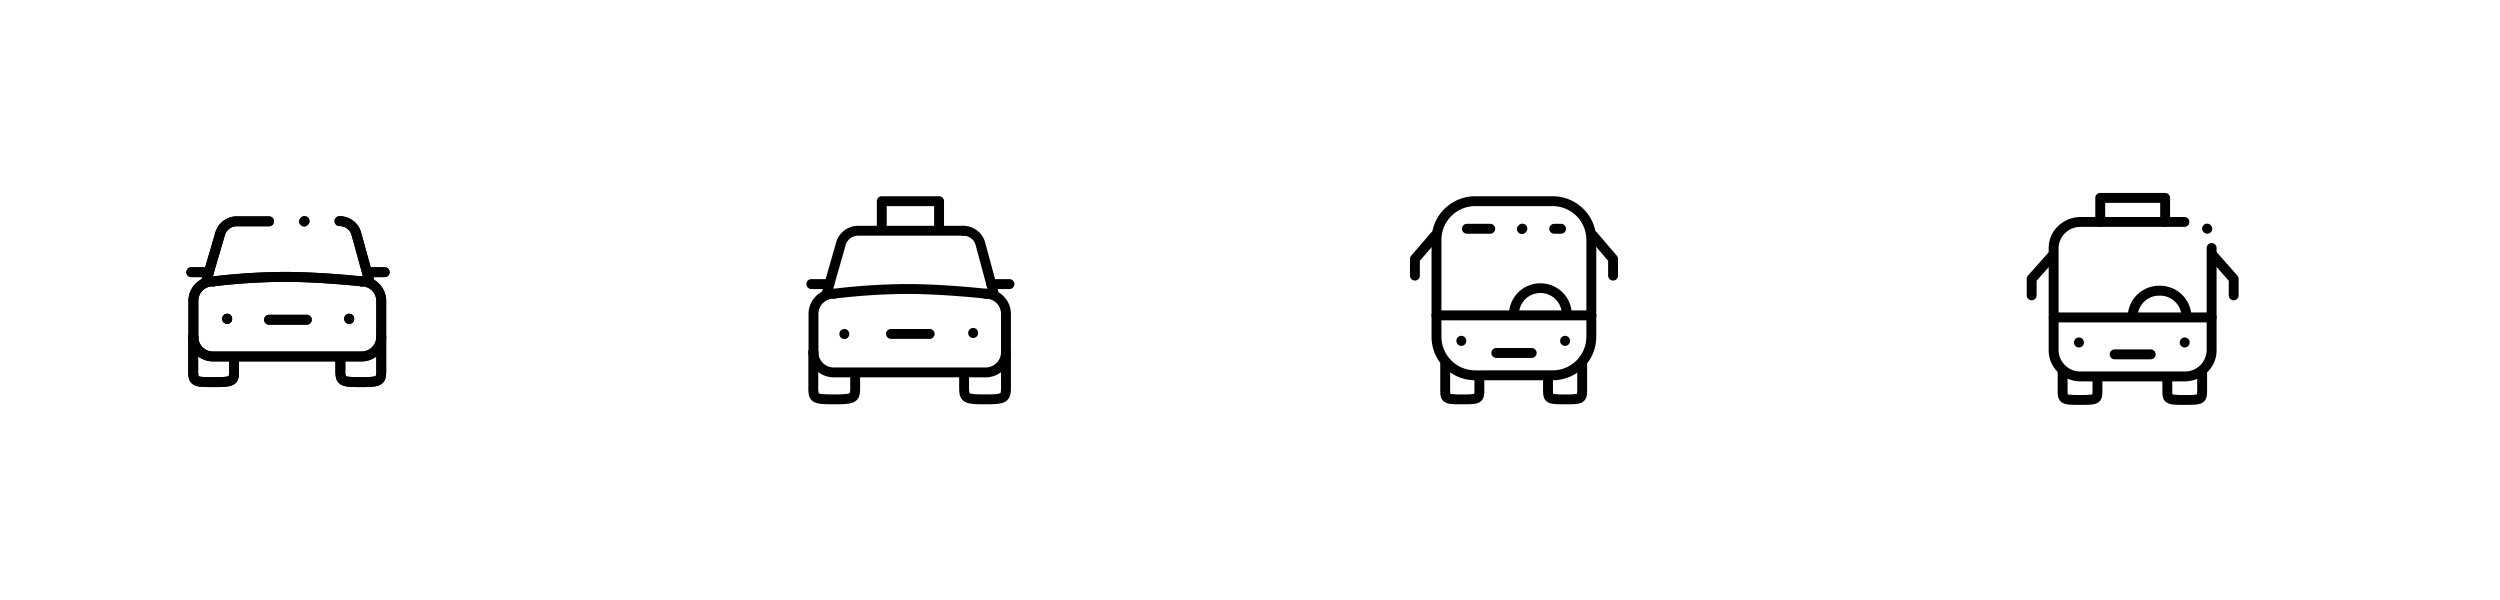 <svg xmlns="http://www.w3.org/2000/svg" width="758" height="182" viewBox="0 0 758 182">
  <g id="CIM_08" transform="translate(-960 -3430)">
    <rect id="Rectangle_70" data-name="Rectangle 70" width="758" height="182" transform="translate(960 3430)" fill="none"/>
    <g id="Groupe_198" data-name="Groupe 198" transform="translate(172 -182)">
      <path id="Tracé_2050" data-name="Tracé 2050" d="M17.268,8.628H5.824a1.5,1.5,0,0,1,0-3H17.268a1.5,1.5,0,0,1,0,3Z" transform="translate(863.748 3701.818)"/>
      <path id="Tracé_2051" data-name="Tracé 2051" d="M52.052,29.011H7.166A7.438,7.438,0,0,1-.371,21.694a1.5,1.5,0,1,1,3,0,4.436,4.436,0,0,0,4.537,4.317H52.052a4.437,4.437,0,0,0,4.537-4.317V10.565a4.437,4.437,0,0,0-4.537-4.317,1.5,1.5,0,0,1,0-3,7.438,7.438,0,0,1,7.537,7.317V21.694A7.438,7.438,0,0,1,52.052,29.011Z" transform="translate(845.502 3692.564)"/>
      <path id="Tracé_2052" data-name="Tracé 2052" d="M1.129,23.194a1.5,1.5,0,0,1-1.5-1.5V10.565A7.438,7.438,0,0,1,7.166,3.247a1.5,1.5,0,0,1,0,3,4.436,4.436,0,0,0-4.537,4.317V21.694A1.5,1.5,0,0,1,1.129,23.194Z" transform="translate(845.502 3692.564)"/>
      <path id="Tracé_2053" data-name="Tracé 2053" d="M2.363,7.334a1.5,1.5,0,0,1-.192-2.988,193.439,193.439,0,0,1,21.77-1.378c11.032,0,23.4,1.361,23.527,1.375a1.5,1.5,0,0,1-.331,2.982c-.122-.014-12.333-1.357-23.2-1.357A189.981,189.981,0,0,0,2.558,7.321,1.515,1.515,0,0,1,2.363,7.334Z" transform="translate(850.303 3691.479)"/>
      <path id="Tracé_2054" data-name="Tracé 2054" d="M16.445,23.417c-3.321,0-4.891-.106-6.017-.76C8.75,21.683,8.75,19.85,8.75,18.377V15.493a1.5,1.5,0,1,1,3,0v2.884a4.137,4.137,0,0,0,.156,1.669,2.131,2.131,0,0,0,.969.248,32.5,32.5,0,0,0,3.569.124,30.993,30.993,0,0,0,3.611-.139c.778-.106.925-.252.926-.254a3.943,3.943,0,0,0,.158-1.648V8.191a1.5,1.5,0,0,1,3,0V18.377c0,1.459,0,3.274-1.671,4.258C21.331,23.3,19.691,23.417,16.445,23.417Z" transform="translate(880.951 3705.949)"/>
      <path id="Tracé_2055" data-name="Tracé 2055" d="M7.313,23.417c-3.39,0-4.994-.071-6.13-.75-1.564-.934-1.564-2.641-1.564-4.291V8.191a1.5,1.5,0,0,1,3,0V18.377A7.8,7.8,0,0,0,2.731,20.1a3.011,3.011,0,0,0,1.059.221c.818.081,2,.1,3.523.1a32.466,32.466,0,0,0,3.553-.125,2.6,2.6,0,0,0,1.023-.247,6.844,6.844,0,0,0,.119-1.669V15.493a1.5,1.5,0,0,1,3,0v2.884c0,1.6,0,3.263-1.542,4.221C12.336,23.3,10.655,23.417,7.313,23.417Z" transform="translate(845.461 3705.949)"/>
      <path id="Tracé_2056" data-name="Tracé 2056" d="M19.278,20.772a1.5,1.5,0,0,1-1.445-1.1L13.844,5.208A3.732,3.732,0,0,0,10.2,2.51a1.5,1.5,0,0,1,0-3A6.8,6.8,0,0,1,14.313.873,6.63,6.63,0,0,1,16.732,4.4l0,.01,3.99,14.468a1.5,1.5,0,0,1-1.447,1.9Z" transform="translate(880.742 3678.04)"/>
      <path id="Tracé_2057" data-name="Tracé 2057" d="M1.925,20.732A1.5,1.5,0,0,1,.485,18.81L4.737,4.292A6.769,6.769,0,0,1,11.269-.479h9.712a1.5,1.5,0,0,1,0,3H11.269a3.757,3.757,0,0,0-3.651,2.61L3.364,19.653A1.5,1.5,0,0,1,1.925,20.732Z" transform="translate(848.592 3678.081)"/>
      <path id="Tracé_2058" data-name="Tracé 2058" d="M10.8,8.615a1.5,1.5,0,0,1-1.5-1.5V7.066a1.5,1.5,0,0,1,3,0v.049A1.5,1.5,0,0,1,10.8,8.615Z" transform="translate(883.08 3701.577)"/>
      <path id="Tracé_7861" data-name="Tracé 7861" d="M10.8,8.615a1.5,1.5,0,0,1-1.5-1.5V7.066a1.5,1.5,0,0,1,3,0v.049A1.5,1.5,0,0,1,10.8,8.615Z" transform="translate(846.08 3701.577)"/>
      <path id="Tracé_2059" data-name="Tracé 2059" d="M17.259,5.678H11.9a1.5,1.5,0,0,1,0-3h5.355a1.5,1.5,0,0,1,0,3Z" transform="translate(887.381 3690.352)"/>
      <path id="Tracé_2060" data-name="Tracé 2060" d="M6.355,5.678H1a1.5,1.5,0,0,1,0-3H6.355a1.5,1.5,0,0,1,0,3Z" transform="translate(845 3690.352)"/>
      <path id="Tracé_2061" data-name="Tracé 2061" d="M8,2.652A1.5,1.5,0,0,1,6.964.072L7.121-.08A1.5,1.5,0,0,1,9.2,2.08l-.158.152A1.5,1.5,0,0,1,8,2.652Z" transform="translate(872.225 3678)"/>
      <path id="Tracé_2050-2" data-name="Tracé 2050" d="M17.268,8.628H5.824a1.5,1.5,0,0,1,0-3H17.268a1.5,1.5,0,0,1,0,3Z" transform="translate(863.748 3701.818)"/>
      <path id="Tracé_2051-2" data-name="Tracé 2051" d="M52.052,29.011H7.166A7.438,7.438,0,0,1-.371,21.694a1.5,1.5,0,1,1,3,0,4.436,4.436,0,0,0,4.537,4.317H52.052a4.437,4.437,0,0,0,4.537-4.317V10.565a4.437,4.437,0,0,0-4.537-4.317,1.5,1.5,0,0,1,0-3,7.438,7.438,0,0,1,7.537,7.317V21.694A7.438,7.438,0,0,1,52.052,29.011Z" transform="translate(845.502 3692.564)"/>
      <path id="Tracé_2052-2" data-name="Tracé 2052" d="M1.129,23.194a1.5,1.5,0,0,1-1.5-1.5V10.565A7.438,7.438,0,0,1,7.166,3.247a1.5,1.5,0,0,1,0,3,4.436,4.436,0,0,0-4.537,4.317V21.694A1.5,1.5,0,0,1,1.129,23.194Z" transform="translate(845.502 3692.564)"/>
      <path id="Tracé_2053-2" data-name="Tracé 2053" d="M2.363,7.334a1.5,1.5,0,0,1-.192-2.988,193.439,193.439,0,0,1,21.77-1.378c11.032,0,23.4,1.361,23.527,1.375a1.5,1.5,0,0,1-.331,2.982c-.122-.014-12.333-1.357-23.2-1.357A189.981,189.981,0,0,0,2.558,7.321,1.515,1.515,0,0,1,2.363,7.334Z" transform="translate(850.303 3691.479)"/>
      <path id="Tracé_2054-2" data-name="Tracé 2054" d="M16.445,23.417c-3.321,0-4.891-.106-6.017-.76C8.75,21.683,8.75,19.85,8.75,18.377V15.493a1.5,1.5,0,1,1,3,0v2.884a4.137,4.137,0,0,0,.156,1.669,2.131,2.131,0,0,0,.969.248,32.5,32.5,0,0,0,3.569.124,30.993,30.993,0,0,0,3.611-.139c.778-.106.925-.252.926-.254a3.943,3.943,0,0,0,.158-1.648V8.191a1.5,1.5,0,0,1,3,0V18.377c0,1.459,0,3.274-1.671,4.258C21.331,23.3,19.691,23.417,16.445,23.417Z" transform="translate(880.951 3705.949)"/>
      <path id="Tracé_2055-2" data-name="Tracé 2055" d="M7.313,23.417c-3.39,0-4.994-.071-6.13-.75-1.564-.934-1.564-2.641-1.564-4.291V8.191a1.5,1.5,0,0,1,3,0V18.377A7.8,7.8,0,0,0,2.731,20.1a3.011,3.011,0,0,0,1.059.221c.818.081,2,.1,3.523.1a32.466,32.466,0,0,0,3.553-.125,2.6,2.6,0,0,0,1.023-.247,6.844,6.844,0,0,0,.119-1.669V15.493a1.5,1.5,0,0,1,3,0v2.884c0,1.6,0,3.263-1.542,4.221C12.336,23.3,10.655,23.417,7.313,23.417Z" transform="translate(845.461 3705.949)"/>
      <path id="Tracé_2056-2" data-name="Tracé 2056" d="M19.278,20.772a1.5,1.5,0,0,1-1.445-1.1L13.844,5.208A3.732,3.732,0,0,0,10.2,2.51a1.5,1.5,0,0,1,0-3A6.8,6.8,0,0,1,14.313.873,6.63,6.63,0,0,1,16.732,4.4l0,.01,3.99,14.468a1.5,1.5,0,0,1-1.447,1.9Z" transform="translate(880.742 3678.04)"/>
      <path id="Tracé_2057-2" data-name="Tracé 2057" d="M1.925,20.732A1.5,1.5,0,0,1,.485,18.81L4.737,4.292A6.769,6.769,0,0,1,11.269-.479h9.712a1.5,1.5,0,0,1,0,3H11.269a3.757,3.757,0,0,0-3.651,2.61L3.364,19.653A1.5,1.5,0,0,1,1.925,20.732Z" transform="translate(848.592 3678.081)"/>
      <path id="Tracé_2058-2" data-name="Tracé 2058" d="M10.8,8.615a1.5,1.5,0,0,1-1.5-1.5V7.066a1.5,1.5,0,0,1,3,0v.049A1.5,1.5,0,0,1,10.8,8.615Z" transform="translate(883.08 3701.577)"/>
      <path id="Tracé_7862" data-name="Tracé 7862" d="M10.8,8.615a1.5,1.5,0,0,1-1.5-1.5V7.066a1.5,1.5,0,0,1,3,0v.049A1.5,1.5,0,0,1,10.8,8.615Z" transform="translate(846.08 3701.577)"/>
      <path id="Tracé_2059-2" data-name="Tracé 2059" d="M17.259,5.678H11.9a1.5,1.5,0,0,1,0-3h5.355a1.5,1.5,0,0,1,0,3Z" transform="translate(887.381 3690.352)"/>
      <path id="Tracé_2060-2" data-name="Tracé 2060" d="M6.355,5.678H1a1.5,1.5,0,0,1,0-3H6.355a1.5,1.5,0,0,1,0,3Z" transform="translate(845 3690.352)"/>
      <path id="Tracé_2061-2" data-name="Tracé 2061" d="M8,2.652A1.5,1.5,0,0,1,6.964.072L7.121-.08A1.5,1.5,0,0,1,9.2,2.08l-.158.152A1.5,1.5,0,0,1,8,2.652Z" transform="translate(872.225 3678)"/>
      <path id="Tracé_7858" data-name="Tracé 7858" d="M10.8,8.615a1.5,1.5,0,0,1-1.5-1.5V7.066a1.5,1.5,0,0,1,3,0v.049A1.5,1.5,0,0,1,10.8,8.615Z" transform="translate(883.08 3701.577)"/>
      <path id="Tracé_7863" data-name="Tracé 7863" d="M10.8,8.615a1.5,1.5,0,0,1-1.5-1.5V7.066a1.5,1.5,0,0,1,3,0v.049A1.5,1.5,0,0,1,10.8,8.615Z" transform="translate(846.08 3701.577)"/>
    </g>
    <g id="Group_206" data-name="Group 206" transform="translate(1206 3491)">
      <path id="Tracé_5714" data-name="Tracé 5714" d="M17.55,10.539H5.824a1.5,1.5,0,0,1,0-3H17.55a1.5,1.5,0,0,1,0,3Z" transform="translate(18.329 31.211)"/>
      <path id="Tracé_5715" data-name="Tracé 5715" d="M53.306,31.967H7.315a7.651,7.651,0,0,1-7.686-7.6,1.5,1.5,0,1,1,3,0,4.648,4.648,0,0,0,4.686,4.6H53.306a4.648,4.648,0,0,0,4.686-4.6V12.7a4.648,4.648,0,0,0-4.686-4.6,1.5,1.5,0,0,1,0-3,7.651,7.651,0,0,1,7.686,7.6V24.368A7.651,7.651,0,0,1,53.306,31.967Z" transform="translate(-0.482 21.45)"/>
      <path id="Tracé_5716" data-name="Tracé 5716" d="M1.129,25.868a1.5,1.5,0,0,1-1.5-1.5V12.7A7.651,7.651,0,0,1,7.315,5.1a1.5,1.5,0,1,1,0,3,4.648,4.648,0,0,0-4.686,4.6V24.368A1.5,1.5,0,0,1,1.129,25.868Z" transform="translate(-0.482 21.45)"/>
      <path id="Tracé_5717" data-name="Tracé 5717" d="M2.363,9.249a1.5,1.5,0,0,1-.2-2.987A193.793,193.793,0,0,1,24.472,4.817c11.3,0,23.979,1.427,24.106,1.441a1.5,1.5,0,0,1-.339,2.981C48.114,9.225,35.6,7.817,24.472,7.817A190.535,190.535,0,0,0,2.562,9.236,1.515,1.515,0,0,1,2.363,9.249Z" transform="translate(4.468 20.304)"/>
      <path id="Tracé_5718" data-name="Tracé 5718" d="M16.6,26.016c-3.4,0-5.009-.11-6.159-.794-1.688-1-1.688-2.9-1.688-4.418V17.781a1.5,1.5,0,1,1,3,0V20.8a7.711,7.711,0,0,0,.111,1.632c.044.168.071.184.111.208.627.373,3.13.373,4.626.373s3.974,0,4.618-.388c.044-.027.073-.044.119-.216a7.535,7.535,0,0,0,.11-1.608V10.126a1.5,1.5,0,0,1,3,0V20.8c0,1.506,0,3.381-1.681,4.394C21.6,25.9,19.922,26.016,16.6,26.016Z" transform="translate(36.064 35.568)"/>
      <path id="Tracé_5719" data-name="Tracé 5719" d="M7.466,26.016c-3.394,0-5.12-.077-6.276-.784A3.055,3.055,0,0,1-.225,23.159,11.377,11.377,0,0,1-.382,20.8V10.126a1.5,1.5,0,1,1,3,0V20.8a7.634,7.634,0,0,0,.133,1.867,2.752,2.752,0,0,0,1.07.239c.839.088,2.064.107,3.645.107a31.6,31.6,0,0,0,3.695-.138,2.255,2.255,0,0,0,1.012-.263,6.672,6.672,0,0,0,.14-1.81V17.781a1.5,1.5,0,0,1,3,0V20.8c0,1.657,0,3.37-1.549,4.355C12.61,25.892,10.888,26.016,7.466,26.016Z" transform="translate(-0.525 35.568)"/>
      <path id="Tracé_5720" data-name="Tracé 5720" d="M19.5,23.434a1.5,1.5,0,0,1-1.447-1.11L13.967,7.163A3.879,3.879,0,0,0,10.2,4.29a1.5,1.5,0,1,1,0-3A6.9,6.9,0,0,1,16.86,6.367l0,.009,4.088,15.167A1.5,1.5,0,0,1,19.5,23.434Z" transform="translate(35.849 6.172)"/>
      <path id="Tracé_5721" data-name="Tracé 5721" d="M1.925,23.381A1.5,1.5,0,0,1,.482,21.468L4.839,6.248A6.911,6.911,0,0,1,11.5,1.29H43.343a1.5,1.5,0,1,1,0,3H11.5A3.9,3.9,0,0,0,7.724,7.07L3.366,22.294A1.5,1.5,0,0,1,1.925,23.381Z" transform="translate(2.703 6.172)"/>
      <path id="Tracé_5722" data-name="Tracé 5722" d="M10.8,10.525a1.5,1.5,0,0,1-1.5-1.5v-.05a1.5,1.5,0,0,1,3,0v.05A1.5,1.5,0,0,1,10.8,10.525Z" transform="translate(38.26 30.957)"/>
      <path id="Tracé_5723" data-name="Tracé 5723" d="M3,10.589a1.5,1.5,0,0,1-1.5-1.5v-.05a1.5,1.5,0,0,1,3,0v.05A1.5,1.5,0,0,1,3,10.589Z" transform="translate(7.007 31.211)"/>
      <path id="Tracé_5724" data-name="Tracé 5724" d="M17.391,7.52H11.9a1.5,1.5,0,1,1,0-3h5.487a1.5,1.5,0,0,1,0,3Z" transform="translate(42.693 19.116)"/>
      <path id="Tracé_5725" data-name="Tracé 5725" d="M6.487,7.52H1a1.5,1.5,0,1,1,0-3H6.487a1.5,1.5,0,0,1,0,3Z" transform="translate(-1 19.116)"/>
      <path id="Tracé_5726" data-name="Tracé 5726" d="M22.639,9.659a1.5,1.5,0,0,1-1.5-1.5V2.5H6.765V8.159a1.5,1.5,0,0,1-3,0V1a1.5,1.5,0,0,1,1.5-1.5H22.639a1.5,1.5,0,0,1,1.5,1.5V8.159A1.5,1.5,0,0,1,22.639,9.659Z" transform="translate(16.089 -1)"/>
    </g>
    <g id="Group_56" data-name="Group 56" transform="translate(1389 3491)">
      <path id="Tracé_5734" data-name="Tracé 5734" d="M17.823,16.691a1.5,1.5,0,0,1-1.5-1.5V10.7L10.656,4.065a1.5,1.5,0,0,1,2.281-1.949l6.027,7.055a1.5,1.5,0,0,1,.36.974v5.046A1.5,1.5,0,0,1,17.823,16.691Z" transform="translate(42.26 7.375)"/>
      <path id="Tracé_5735" data-name="Tracé 5735" d="M1,16.691a1.5,1.5,0,0,1-1.5-1.5V10.145a1.5,1.5,0,0,1,.363-.979L5.938,2.111A1.5,1.5,0,1,1,8.211,4.069L2.5,10.7v4.489A1.5,1.5,0,0,1,1,16.691Z" transform="translate(-1 7.375)"/>
      <path id="Tracé_5736" data-name="Tracé 5736" d="M11.508,4.17H9.436a1.5,1.5,0,0,1,0-3h2.072a1.5,1.5,0,0,1,0,3Z" transform="translate(32.802 5.693)"/>
      <path id="Tracé_5737" data-name="Tracé 5737" d="M11.214,4.17H4.151a1.5,1.5,0,1,1,0-3h7.063a1.5,1.5,0,0,1,0,3Z" transform="translate(11.624 5.693)"/>
      <path id="Tracé_5738" data-name="Tracé 5738" d="M16.664,11.691H5.928a1.5,1.5,0,1,1,0-3H16.664a1.5,1.5,0,0,1,0,3Z" transform="translate(18.746 35.829)"/>
      <path id="Tracé_5739" data-name="Tracé 5739" d="M8.013,23.058c-2.829,0-4.234-.027-5.248-.633C1.334,21.57,1.334,20,1.334,18.474v-7.61a1.5,1.5,0,0,1,3,0v7.61A10.257,10.257,0,0,0,4.4,19.887a20.593,20.593,0,0,0,3.617.171,20.592,20.592,0,0,0,3.617-.171,10.256,10.256,0,0,0,.062-1.413V15.952a1.5,1.5,0,1,1,3,0v2.523c0,1.522,0,3.1-1.431,3.951C12.247,23.031,10.842,23.058,8.013,23.058Z" transform="translate(6.348 38.526)"/>
      <path id="Tracé_5740" data-name="Tracé 5740" d="M14.239,22.791c-2.829,0-4.234-.027-5.248-.633C7.56,21.3,7.56,19.729,7.56,18.207V15.684a1.5,1.5,0,0,1,3,0v2.523a10.258,10.258,0,0,0,.062,1.413,20.594,20.594,0,0,0,3.618.171,19.921,19.921,0,0,0,3.612-.176,9.6,9.6,0,0,0,.068-1.408V10.931a1.5,1.5,0,0,1,3,0v7.276c0,1.521,0,3.093-1.454,3.954C18.446,22.764,17.05,22.791,14.239,22.791Z" transform="translate(31.294 38.793)"/>
      <path id="Tracé_5741" data-name="Tracé 5741" d="M14.079-.5h23.4a13.232,13.232,0,0,1,9.38,3.856,13.048,13.048,0,0,1,3.891,9.324V42.115a13.048,13.048,0,0,1-3.891,9.324,13.232,13.232,0,0,1-9.38,3.856h-23.4A13.232,13.232,0,0,1,4.7,51.439,13.048,13.048,0,0,1,.807,42.115V12.68A13.048,13.048,0,0,1,4.7,3.356,13.232,13.232,0,0,1,14.079-.5Zm23.4,52.795a10.238,10.238,0,0,0,10.272-10.18V12.68A10.238,10.238,0,0,0,37.481,2.5h-23.4A10.238,10.238,0,0,0,3.807,12.68V42.115a10.238,10.238,0,0,0,10.272,10.18Z" transform="translate(4.238 -1)"/>
      <path id="Tracé_5742" data-name="Tracé 5742" d="M49.3,9.414H2.307a1.5,1.5,0,1,1,0-3H49.3a1.5,1.5,0,0,1,0,3Z" transform="translate(4.238 26.706)"/>
      <path id="Tracé_5743" data-name="Tracé 5743" d="M23.01,15.715a1.5,1.5,0,0,1-1.5-1.5,6.505,6.505,0,0,0-13.01,0,1.5,1.5,0,1,1-3,0A9.351,9.351,0,0,1,8.286,7.532a9.559,9.559,0,0,1,13.438,0,9.351,9.351,0,0,1,2.786,6.683A1.5,1.5,0,0,1,23.01,15.715Z" transform="translate(23.042 20.125)"/>
      <path id="Tracé_5744" data-name="Tracé 5744" d="M10.094,11a1.5,1.5,0,0,1-1.5-1.5v-.05a1.5,1.5,0,0,1,3,0V9.5A1.5,1.5,0,0,1,10.094,11Z" transform="translate(35.439 32.875)"/>
      <path id="Tracé_5745" data-name="Tracé 5745" d="M3.812,11a1.5,1.5,0,0,1-1.5-1.5v-.05a1.5,1.5,0,1,1,3,0V9.5A1.5,1.5,0,0,1,3.812,11Z" transform="translate(10.268 32.875)"/>
      <path id="Tracé_5746" data-name="Tracé 5746" d="M7.479,4.3A1.5,1.5,0,0,1,6.419,1.742L6.56,1.6A1.5,1.5,0,0,1,8.681,3.722l-.141.141A1.5,1.5,0,0,1,7.479,4.3Z" transform="translate(24.963 5.655)"/>
    </g>
    <g id="Group_308" data-name="Group 308" transform="translate(1576 3490)">
      <path id="Tracé_5896" data-name="Tracé 5896" d="M18.447,5.616A1.5,1.5,0,0,1,17.413,5.2l-.092-.088A1.5,1.5,0,0,1,19.39,2.942l.092.088a1.5,1.5,0,0,1-1.035,2.586Z" transform="translate(34.801 5.247)"/>
      <path id="Tracé_5897" data-name="Tracé 5897" d="M25.142,20.195a1.5,1.5,0,0,1-1.5-1.5V14.266L17.869,7.742a1.5,1.5,0,0,1,2.247-1.988l6.15,6.95a1.5,1.5,0,0,1,.377.994v5A1.5,1.5,0,0,1,25.142,20.195Z" transform="translate(36.115 10.857)"/>
      <path id="Tracé_5898" data-name="Tracé 5898" d="M1,20.195a1.5,1.5,0,0,1-1.5-1.5v-5a1.5,1.5,0,0,1,.379-1l6.18-6.95A1.5,1.5,0,1,1,8.3,7.745L2.5,14.268v4.427A1.5,1.5,0,0,1,1,20.195Z" transform="translate(-1 10.857)"/>
      <path id="Tracé_5899" data-name="Tracé 5899" d="M20.137,17.99H9.217a1.5,1.5,0,0,1,0-3H20.137a1.5,1.5,0,0,1,0,3Z" transform="translate(15.951 30.953)"/>
      <path id="Tracé_5900" data-name="Tracé 5900" d="M9.345,28.481c-2.867,0-4.29-.026-5.308-.607-1.472-.841-1.472-2.4-1.472-3.909V18.1a1.5,1.5,0,0,1,3,0v5.864a10.021,10.021,0,0,0,.058,1.343,21.585,21.585,0,0,0,3.722.173,21.585,21.585,0,0,0,3.722-.173,10.021,10.021,0,0,0,.058-1.343V21.5a1.5,1.5,0,0,1,3,0v2.47c0,1.508,0,3.068-1.472,3.909C13.635,28.455,12.212,28.481,9.345,28.481Z" transform="translate(5.323 34.276)"/>
      <path id="Tracé_5901" data-name="Tracé 5901" d="M19.708,28.433c-2.944,0-4.288-.025-5.307-.607-1.472-.841-1.472-2.4-1.472-3.909v-2.47a1.5,1.5,0,0,1,3,0v2.47a10.022,10.022,0,0,0,.058,1.343,21.593,21.593,0,0,0,3.722.173,20.714,20.714,0,0,0,3.715-.178,9.157,9.157,0,0,0,.064-1.337V18.124a1.5,1.5,0,0,1,3,0v5.793c0,1.436,0,3.064-1.5,3.912C23.964,28.407,22.552,28.433,19.708,28.433Z" transform="translate(26.7 34.323)"/>
      <path id="Tracé_5902" data-name="Tracé 5902" d="M42.832,51.721H11.424a9.879,9.879,0,0,1-6.872-2.728,9.168,9.168,0,0,1-2.878-6.669V11.279A9.168,9.168,0,0,1,4.552,4.61a9.879,9.879,0,0,1,6.872-2.728H42.832a1.5,1.5,0,0,1,0,3H11.424a6.588,6.588,0,0,0-6.749,6.4V42.324a6.588,6.588,0,0,0,6.749,6.4H42.832a6.588,6.588,0,0,0,6.749-6.4V11.279a1.5,1.5,0,1,1,3,0V42.324A9.168,9.168,0,0,1,49.7,48.993,9.878,9.878,0,0,1,42.832,51.721Z" transform="translate(3.485 3.913)"/>
      <path id="Tracé_5903" data-name="Tracé 5903" d="M51.061,14.333H3.184a1.5,1.5,0,1,1,0-3H51.061a1.5,1.5,0,0,1,0,3Z" transform="translate(3.505 23.409)"/>
      <path id="Tracé_5904" data-name="Tracé 5904" d="M27.319,19.5a1.5,1.5,0,0,1-1.5-1.5,6.5,6.5,0,0,0-6.659-6.311A6.5,6.5,0,0,0,12.5,18a1.5,1.5,0,0,1-3,0,9.5,9.5,0,0,1,9.66-9.311A9.5,9.5,0,0,1,28.819,18,1.5,1.5,0,0,1,27.319,19.5Z" transform="translate(19.628 17.955)"/>
      <path id="Tracé_5905" data-name="Tracé 5905" d="M16.152,16.839a1.5,1.5,0,0,1-1.5-1.5v-.031a1.5,1.5,0,0,1,3,0v.031A1.5,1.5,0,0,1,16.152,16.839Z" transform="translate(30.256 28.516)"/>
      <path id="Tracé_5906" data-name="Tracé 5906" d="M5.682,16.839a1.5,1.5,0,0,1-1.5-1.5v-.031a1.5,1.5,0,0,1,3,0v.031A1.5,1.5,0,0,1,5.682,16.839Z" transform="translate(8.657 28.516)"/>
      <path id="Tracé_5907" data-name="Tracé 5907" d="M27.466,9.823a1.5,1.5,0,0,1-1.5-1.5V2.5H9.288V8.323a1.5,1.5,0,0,1-3,0V1a1.5,1.5,0,0,1,1.5-1.5H27.466a1.5,1.5,0,0,1,1.5,1.5V8.323A1.5,1.5,0,0,1,27.466,9.823Z" transform="translate(13.002 -1)"/>
    </g>
  </g>
</svg>
